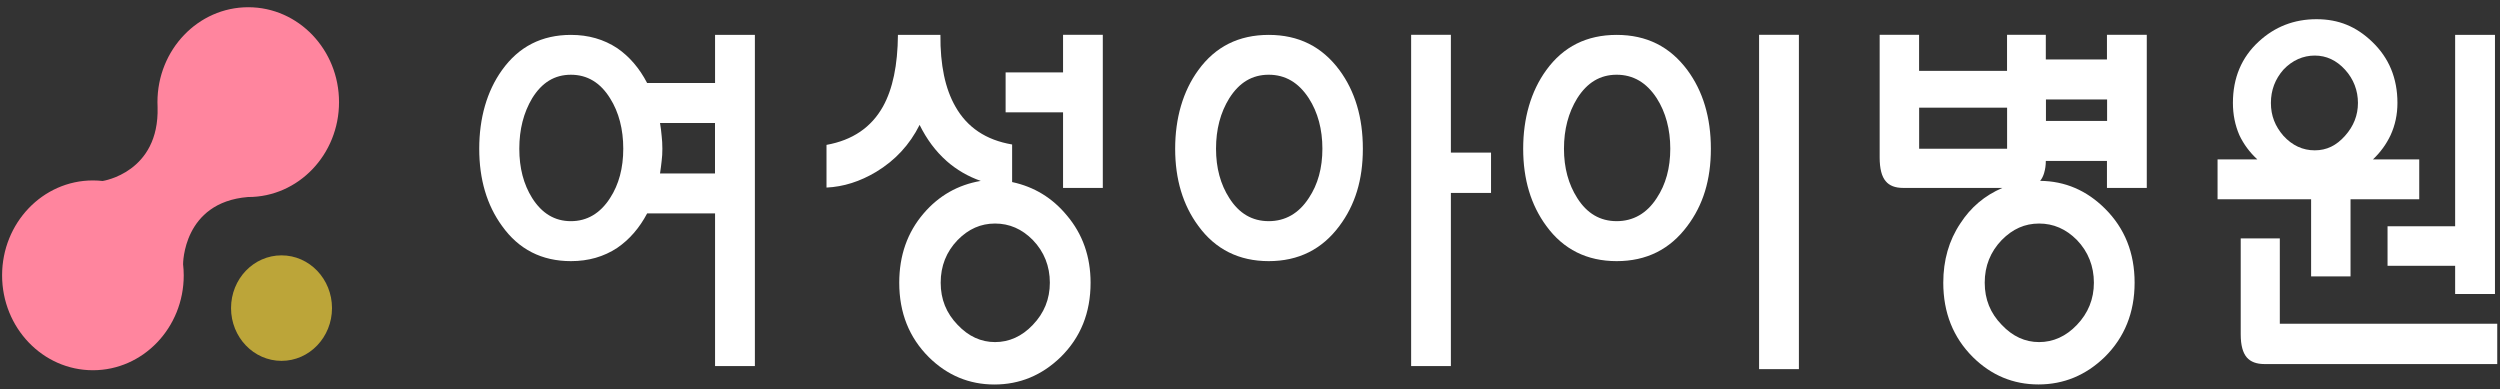 <svg width="212" height="33" viewBox="0 0 212 33" fill="none" xmlns="http://www.w3.org/2000/svg">
<rect x="0" y="0" width="212" height="33" fill="#333333" stroke="none"/>
<path d="M52.34 21.02C51.203 21.77 49.901 22.144 48.417 22.144C45.94 22.144 43.987 21.147 42.57 19.158C41.284 17.388 40.639 15.209 40.639 12.615C40.639 10.021 41.284 7.738 42.57 5.946C43.993 3.951 45.946 2.959 48.417 2.959C49.901 2.959 51.203 3.334 52.34 4.084C53.372 4.793 54.221 5.778 54.878 7.041H60.637V2.959H64.014V31.045H60.637V18.098H54.878C54.221 19.337 53.377 20.311 52.34 21.02ZM45.129 8.332C44.401 9.548 44.037 10.978 44.037 12.61C44.037 14.241 44.396 15.624 45.129 16.795C45.957 18.103 47.049 18.755 48.412 18.755C49.775 18.755 50.9 18.098 51.733 16.795C52.483 15.642 52.853 14.247 52.853 12.61C52.853 10.972 52.483 9.52 51.733 8.332C50.906 7 49.797 6.338 48.412 6.338C47.027 6.338 45.951 7 45.129 8.332ZM56.108 11.52C56.147 11.854 56.169 12.217 56.169 12.615C56.169 12.973 56.152 13.319 56.108 13.647C56.069 13.999 56.025 14.356 55.97 14.708H60.632V10.431H55.97C56.031 10.782 56.075 11.145 56.108 11.526V11.52Z" fill="white"/>
<path d="M80.266 13.647C79.34 12.828 78.584 11.808 77.983 10.591C77.144 12.269 75.914 13.6 74.297 14.575C72.929 15.393 71.533 15.837 70.088 15.906V12.286C72.3 11.888 73.889 10.799 74.876 9.035C75.704 7.548 76.123 5.53 76.145 2.959H79.748C79.726 5.507 80.151 7.524 81.017 9.035C82.015 10.805 83.615 11.877 85.828 12.252V15.439C87.692 15.837 89.237 16.777 90.467 18.264C91.813 19.855 92.481 21.763 92.481 23.977C92.481 26.525 91.637 28.617 89.943 30.283C88.349 31.828 86.473 32.606 84.327 32.606C82.181 32.606 80.322 31.828 78.76 30.283C77.094 28.617 76.256 26.525 76.256 23.977C76.256 21.671 76.94 19.711 78.325 18.097C79.615 16.592 81.227 15.676 83.168 15.341C82.093 14.967 81.122 14.402 80.261 13.647H80.266ZM81.21 20.351C80.25 21.348 79.77 22.553 79.77 23.971C79.77 25.389 80.25 26.559 81.21 27.551C82.131 28.525 83.191 29.009 84.382 29.009C85.574 29.009 86.661 28.525 87.582 27.551C88.542 26.554 89.027 25.36 89.027 23.971C89.027 22.582 88.547 21.348 87.582 20.351C86.661 19.417 85.596 18.956 84.382 18.956C83.168 18.956 82.131 19.417 81.21 20.351ZM90.147 6.141V2.953H93.518V15.935H90.147V9.525H85.276V6.141H90.147Z" fill="white"/>
<path d="M113.584 5.945C114.908 7.738 115.57 9.963 115.57 12.615C115.57 15.266 114.908 17.388 113.584 19.158C112.106 21.152 110.103 22.144 107.588 22.144C105.072 22.144 103.064 21.146 101.618 19.158C100.311 17.388 99.654 15.209 99.654 12.615C99.654 10.021 100.311 7.738 101.618 5.945C103.064 3.95 105.05 2.959 107.588 2.959C110.125 2.959 112.1 3.95 113.584 5.945ZM104.244 8.332C103.489 9.548 103.119 10.977 103.119 12.609C103.119 14.24 103.494 15.624 104.244 16.794C105.072 18.103 106.186 18.754 107.588 18.754C108.989 18.754 110.142 18.097 110.986 16.794C111.758 15.641 112.139 14.246 112.139 12.609C112.139 10.972 111.753 9.519 110.986 8.332C110.12 7 108.994 6.337 107.588 6.337C106.181 6.337 105.088 7 104.244 8.332ZM123.035 16.367V31.044H119.664V2.953H123.035V12.943H126.439V16.362H123.035V16.367Z" fill="white"/>
<path d="M143.091 5.945C144.415 7.738 145.082 9.963 145.082 12.615C145.082 15.266 144.42 17.388 143.091 19.158C141.612 21.152 139.615 22.144 137.094 22.144C134.573 22.144 132.57 21.146 131.125 19.158C129.823 17.388 129.166 15.209 129.166 12.615C129.166 10.021 129.823 7.738 131.125 5.945C132.57 3.95 134.556 2.959 137.094 2.959C139.632 2.959 141.607 3.95 143.091 5.945ZM133.751 8.332C133 9.548 132.625 10.977 132.625 12.609C132.625 14.24 133.006 15.624 133.751 16.794C134.578 18.103 135.692 18.754 137.094 18.754C138.495 18.754 139.654 18.097 140.492 16.794C141.259 15.641 141.64 14.246 141.64 12.609C141.64 10.972 141.253 9.519 140.492 8.332C139.626 7 138.495 6.337 137.094 6.337C135.692 6.337 134.595 7 133.751 8.332ZM149.17 2.953H152.547V31.304H149.17V2.953Z" fill="white"/>
<path d="M173.352 14.638C173.269 14.926 173.154 15.157 173.005 15.336C175.118 15.359 176.949 16.143 178.505 17.693C180.177 19.354 181.015 21.446 181.015 23.971C181.015 26.496 180.166 28.612 178.477 30.278C176.883 31.823 175.007 32.601 172.861 32.601C170.715 32.601 168.856 31.823 167.295 30.278C165.629 28.612 164.79 26.519 164.79 23.971C164.79 22.069 165.27 20.391 166.23 18.956C167.113 17.584 168.304 16.575 169.805 15.935H161.381C160.713 15.935 160.222 15.745 159.913 15.37C159.566 14.972 159.395 14.298 159.395 13.341V2.953H162.738V6.008H170.197V2.953H173.485V5.04H178.67V2.953H182.047V15.935H178.67V13.647H173.485C173.485 14.021 173.435 14.356 173.347 14.644L173.352 14.638ZM162.743 12.615H170.202V9.133H162.743V12.615ZM169.75 20.351C168.79 21.348 168.304 22.553 168.304 23.971C168.304 25.389 168.784 26.559 169.75 27.551C170.671 28.525 171.725 29.009 172.916 29.009C174.108 29.009 175.195 28.525 176.122 27.551C177.076 26.554 177.562 25.36 177.562 23.971C177.562 22.582 177.082 21.348 176.122 20.351C175.195 19.417 174.13 18.956 172.916 18.956C171.703 18.956 170.671 19.417 169.75 20.351ZM173.496 10.257H178.682V8.435H173.496V10.257Z" fill="white"/>
<path d="M195.977 16.898H188.049V13.515H191.42C190.769 12.915 190.261 12.229 189.897 11.457C189.533 10.615 189.351 9.71 189.351 8.73C189.351 6.609 190.079 4.868 191.541 3.525C192.909 2.262 194.542 1.628 196.44 1.628C198.338 1.628 199.816 2.262 201.14 3.525C202.586 4.896 203.303 6.632 203.303 8.73C203.303 9.704 203.11 10.615 202.724 11.457C202.36 12.229 201.863 12.915 201.229 13.515H205.151V16.898H199.325V23.441H195.982V16.898H195.977ZM190.013 20.219H193.328V27.454H211.766V30.872H192.026C191.353 30.872 190.851 30.682 190.531 30.313C190.184 29.909 190.013 29.264 190.013 28.353V20.225V20.219ZM193.637 5.905C192.931 6.707 192.573 7.646 192.573 8.73C192.573 9.814 192.931 10.707 193.637 11.52C194.388 12.339 195.276 12.748 196.291 12.748C197.306 12.748 198.128 12.339 198.856 11.52C199.59 10.701 199.954 9.773 199.954 8.73C199.954 7.687 199.59 6.707 198.856 5.905C198.128 5.11 197.273 4.712 196.291 4.712C195.309 4.712 194.388 5.11 193.637 5.905ZM208.196 19.187V2.954H211.573V24.929H208.196V22.542H202.464V19.187H208.196Z" fill="white"/>
<path d="M28.154 26.127C28.154 28.6 26.234 30.601 23.873 30.601C21.512 30.601 19.592 28.6 19.592 26.127C19.592 23.654 21.506 21.654 23.873 21.654C26.24 21.654 28.154 23.66 28.154 26.127Z" fill="#BCA539"/>
<path d="M21.054 0.613C16.8 0.613 13.352 4.216 13.352 8.661C13.352 8.805 13.352 8.949 13.363 9.087C13.518 14.633 8.729 15.342 8.701 15.348C8.431 15.319 8.161 15.301 7.879 15.301C3.626 15.301 0.178 18.904 0.178 23.349C0.178 27.793 3.626 31.396 7.879 31.396C12.133 31.396 15.581 27.793 15.581 23.349C15.581 23.026 15.559 22.715 15.526 22.409C15.526 22.409 15.493 17.163 21.02 16.708H21.048C25.302 16.708 28.75 13.105 28.75 8.661C28.75 4.216 25.307 0.613 21.054 0.613Z" fill="#FF859E"/>
</svg>
